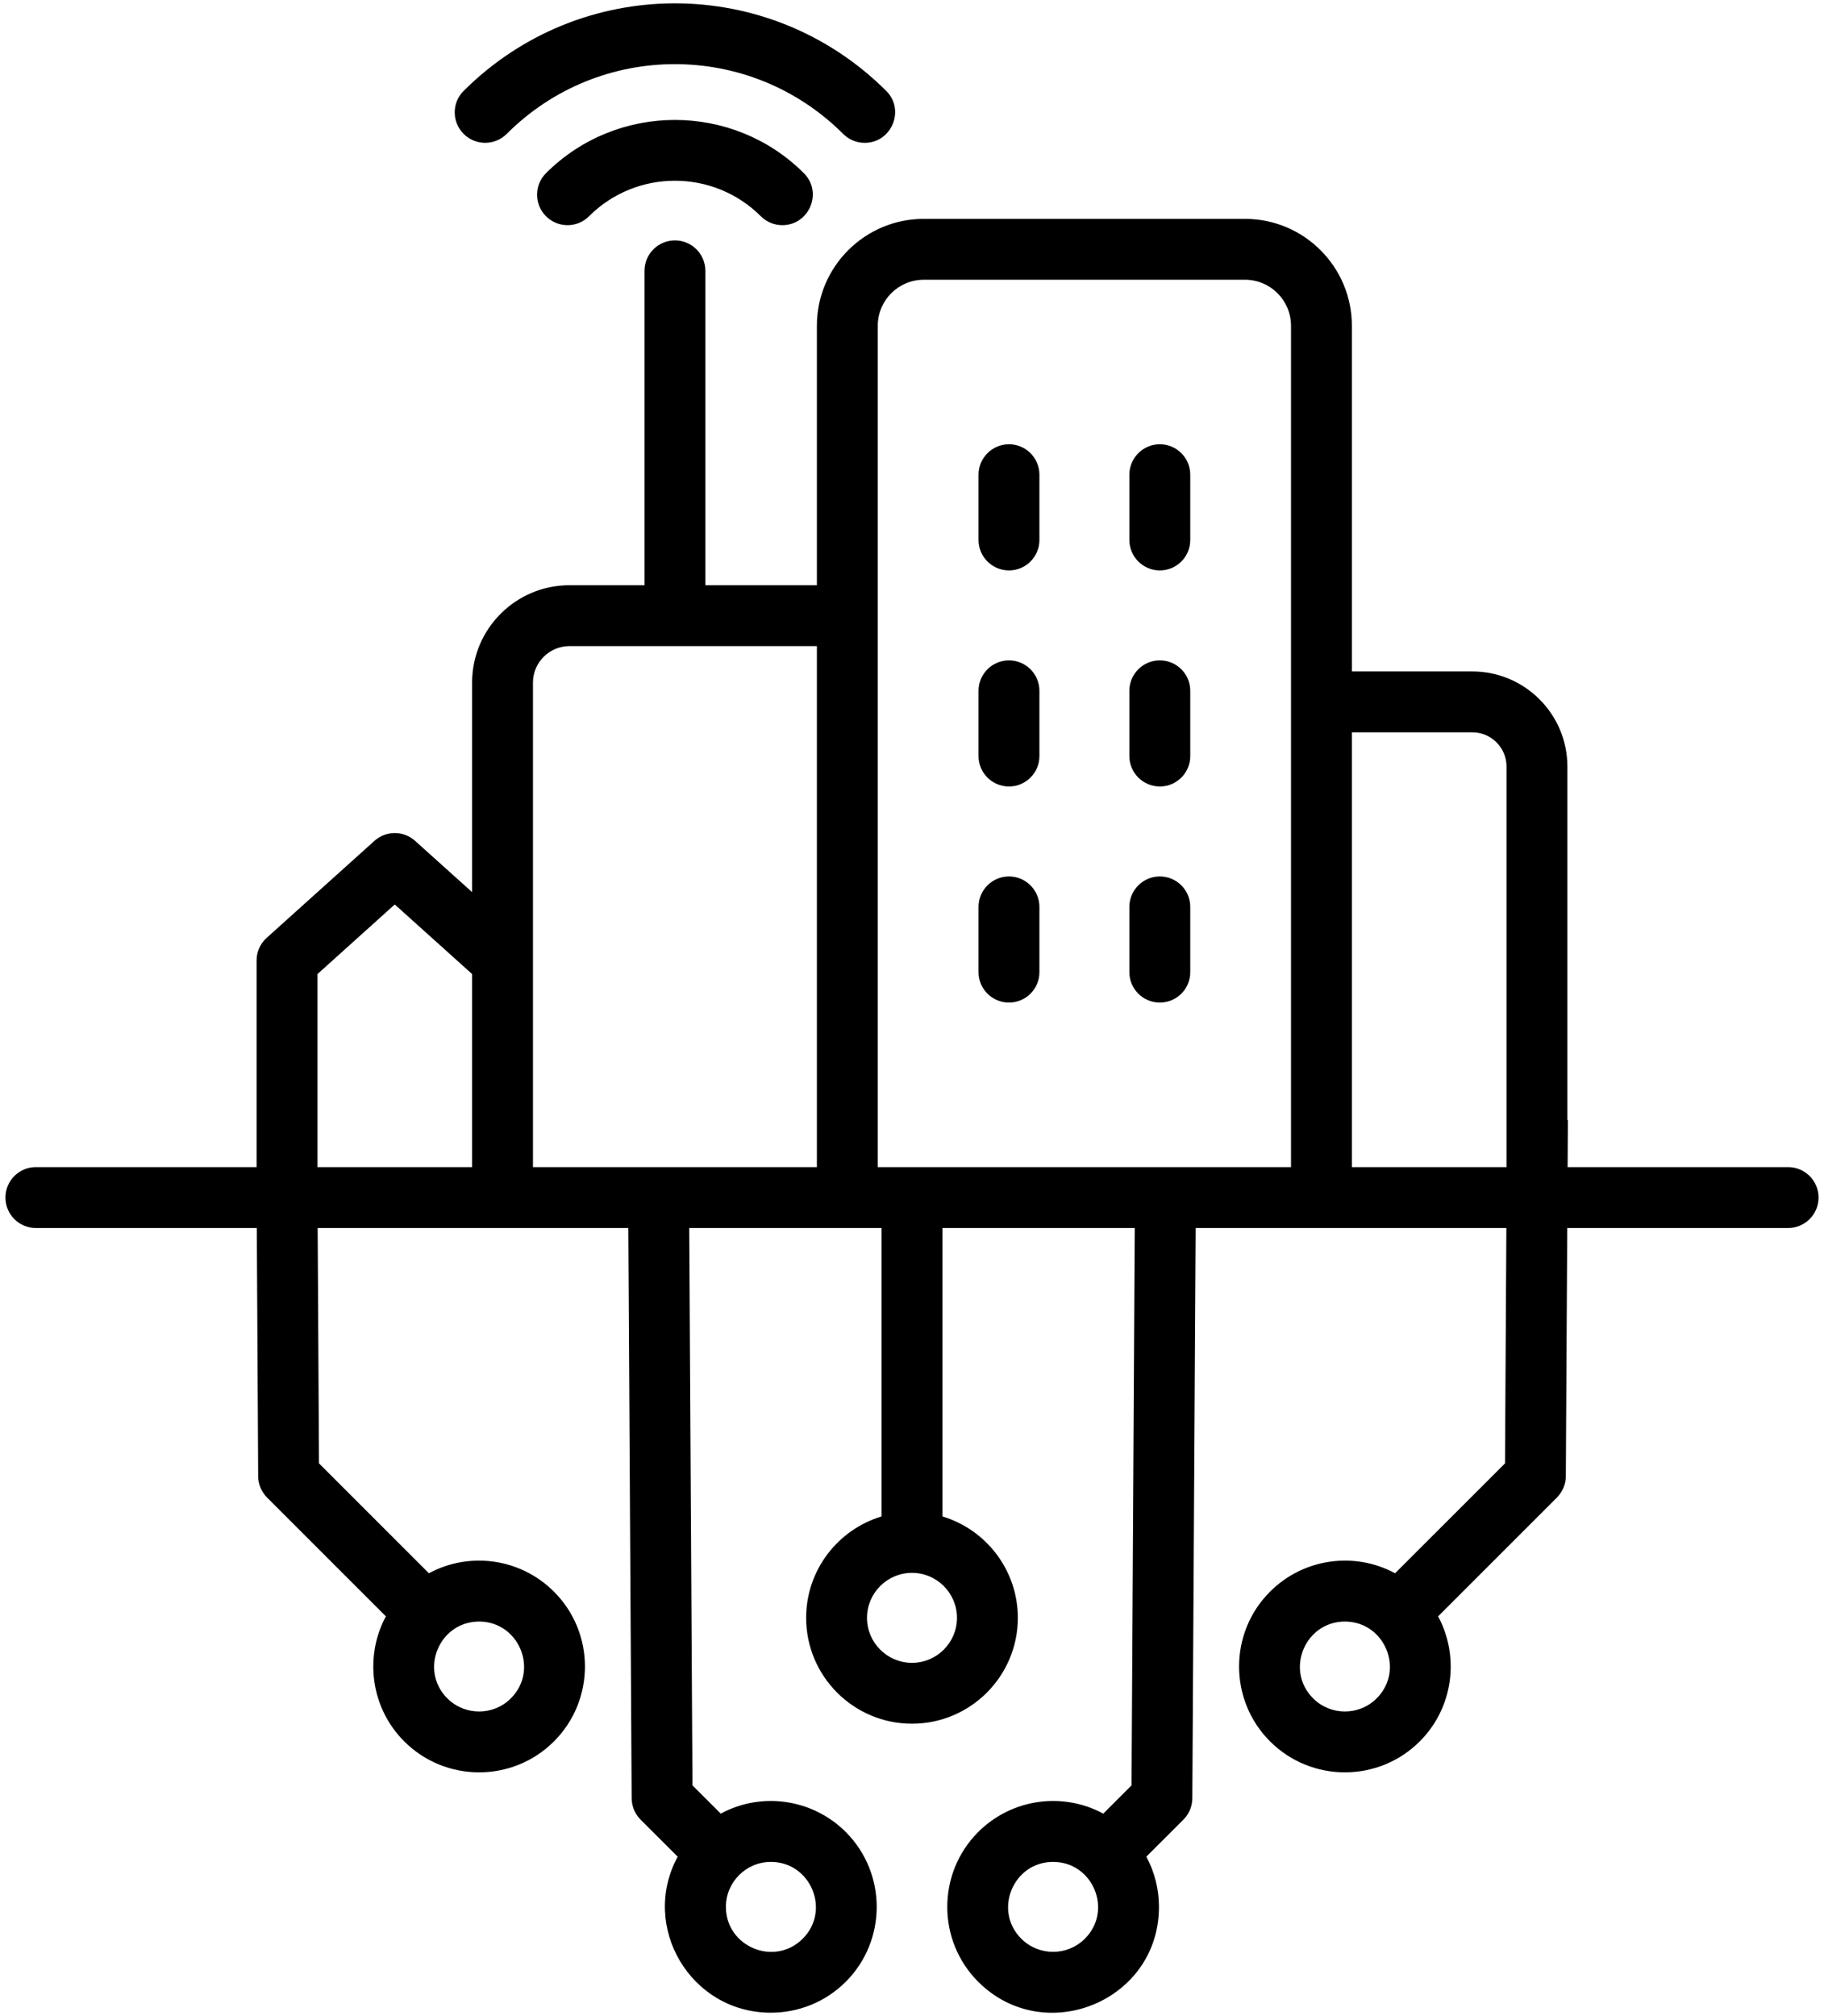 <svg width="76" height="84" viewBox="0 0 76 84" fill="none" xmlns="http://www.w3.org/2000/svg">
<path fill-rule="evenodd" clip-rule="evenodd" d="M47.057 40.504V37.786C47.057 37.085 47.625 36.517 48.326 36.517C49.028 36.517 49.594 37.085 49.594 37.786V40.504C49.594 41.204 49.028 41.771 48.326 41.771C47.626 41.772 47.057 41.204 47.057 40.504ZM40.772 40.504V37.786C40.772 37.085 41.34 36.517 42.041 36.517C42.741 36.517 43.309 37.085 43.309 37.786V40.504C43.309 41.204 42.741 41.771 42.041 41.771C41.34 41.772 40.772 41.204 40.772 40.504ZM47.057 31.501V28.782C47.057 28.082 47.625 27.514 48.326 27.514C49.028 27.514 49.594 28.082 49.594 28.782V31.501C49.594 32.201 49.028 32.768 48.326 32.768C47.626 32.768 47.057 32.201 47.057 31.501ZM40.772 31.501V28.782C40.772 28.082 41.34 27.514 42.041 27.514C42.741 27.514 43.309 28.082 43.309 28.782V31.501C43.309 32.201 42.741 32.768 42.041 32.768C41.34 32.768 40.772 32.201 40.772 31.501ZM47.057 22.497V19.779C47.057 19.079 47.625 18.51 48.326 18.51C49.028 18.51 49.594 19.079 49.594 19.779V22.497C49.594 23.198 49.028 23.766 48.326 23.766C47.626 23.766 47.057 23.197 47.057 22.497ZM40.772 22.497V19.779C40.772 19.079 41.34 18.51 42.041 18.51C42.741 18.51 43.309 19.079 43.309 19.779V22.497C43.309 23.198 42.741 23.766 42.041 23.766C41.34 23.766 40.772 23.197 40.772 22.497ZM19.318 5.579C18.823 5.083 18.823 4.279 19.318 3.787C24.198 -1.077 32.046 -1.077 36.926 3.787C37.725 4.584 37.149 5.951 36.029 5.951C35.704 5.951 35.38 5.827 35.131 5.579C31.248 1.7 24.98 1.707 21.113 5.579C20.618 6.074 19.814 6.074 19.318 5.579ZM33.494 7.215C30.532 4.258 25.712 4.258 22.75 7.215C22.254 7.711 22.254 8.514 22.75 9.01C23.246 9.506 24.049 9.506 24.543 9.01C26.517 7.037 29.727 7.037 31.701 9.01C31.948 9.257 32.273 9.382 32.597 9.382C33.714 9.382 34.297 8.018 33.494 7.215ZM13.227 40.585L16.448 37.684L19.671 40.583V48.627H13.228V40.585H13.227ZM23.726 26.92H34.037V48.627H22.207V28.439C22.207 27.601 22.889 26.92 23.726 26.92ZM38.49 11.656C37.432 11.656 36.574 12.515 36.574 13.572V48.628H53.792V13.572C53.792 12.515 52.933 11.655 51.875 11.655L38.49 11.656ZM61.347 30.512C62.132 30.512 62.772 31.152 62.772 31.937V48.627H56.328V30.512H61.347ZM57.362 70.76C56.632 71.491 55.443 71.491 54.712 70.76C53.533 69.582 54.378 67.561 56.037 67.561C57.698 67.561 58.541 69.583 57.362 70.76ZM45.203 80.775C44.472 81.505 43.284 81.505 42.553 80.775C41.376 79.599 42.216 77.575 43.879 77.575C45.544 77.575 46.382 79.6 45.203 80.775ZM39.874 67.407C39.874 68.439 39.034 69.281 37.999 69.281C36.966 69.281 36.125 68.439 36.125 67.407C36.125 66.373 36.966 65.532 37.999 65.532C39.034 65.532 39.874 66.373 39.874 67.407ZM32.12 77.575C33.781 77.575 34.626 79.597 33.447 80.775C32.269 81.952 30.246 81.112 30.246 79.449C30.246 78.415 31.086 77.575 32.12 77.575ZM19.964 67.561C21.619 67.561 22.467 69.58 21.287 70.76C20.557 71.491 19.368 71.491 18.637 70.76C17.459 69.582 18.301 67.561 19.964 67.561ZM74.504 48.627H65.317L65.328 46.67H65.308V31.937C65.308 29.753 63.531 27.975 61.347 27.975H56.328V13.572C56.328 11.116 54.332 9.119 51.875 9.119H38.49C36.034 9.119 34.037 11.116 34.037 13.572V24.383H29.39V11.286C29.39 10.583 28.823 10.016 28.122 10.016C27.422 10.016 26.854 10.583 26.854 11.286V24.383H23.726C21.49 24.383 19.671 26.203 19.671 28.439V37.17L17.297 35.035C16.816 34.6 16.082 34.6 15.6 35.035L11.11 39.076C10.843 39.316 10.691 39.659 10.691 40.017V48.627H1.494C0.793 48.627 0.227 49.195 0.227 49.895C0.227 50.597 0.793 51.164 1.494 51.164H10.7L10.757 61.505C10.758 61.839 10.892 62.157 11.129 62.395L16.078 67.344C15.181 69.014 15.435 71.146 16.843 72.554C18.563 74.273 21.36 74.275 23.082 72.554C24.803 70.833 24.803 68.035 23.082 66.316C21.694 64.928 19.57 64.631 17.871 65.549L13.291 60.969L13.236 51.164H26.18L26.319 74.923C26.322 75.258 26.455 75.578 26.69 75.813L28.236 77.358C26.663 80.263 28.76 83.858 32.12 83.858C33.25 83.858 34.38 83.429 35.241 82.569C36.959 80.85 36.959 78.05 35.241 76.33C33.857 74.946 31.729 74.644 30.031 75.564L28.853 74.387L28.718 51.164H36.731V63.182C34.914 63.728 33.589 65.416 33.589 67.407C33.589 69.839 35.567 71.817 37.999 71.817C40.432 71.817 42.41 69.839 42.41 67.407C42.41 65.416 41.085 63.728 39.269 63.182V51.164H47.281L47.147 74.387L45.971 75.564C44.268 74.645 42.144 74.944 40.758 76.33C39.04 78.05 39.04 80.849 40.758 82.569C43.516 85.325 48.29 83.385 48.29 79.449C48.29 78.708 48.107 77.992 47.764 77.358L49.31 75.813C49.545 75.577 49.679 75.258 49.68 74.923L49.819 51.164H62.765L62.709 60.969L58.128 65.549C56.431 64.63 54.304 64.929 52.918 66.315C51.198 68.035 51.198 70.833 52.918 72.553C54.638 74.274 57.437 74.274 59.157 72.553C60.565 71.146 60.82 69.014 59.921 67.344L64.87 62.395C65.107 62.157 65.241 61.839 65.243 61.505L65.302 51.164H74.504C75.205 51.164 75.773 50.597 75.773 49.895C75.773 49.195 75.205 48.627 74.504 48.627Z" fill="black"/>
</svg>
